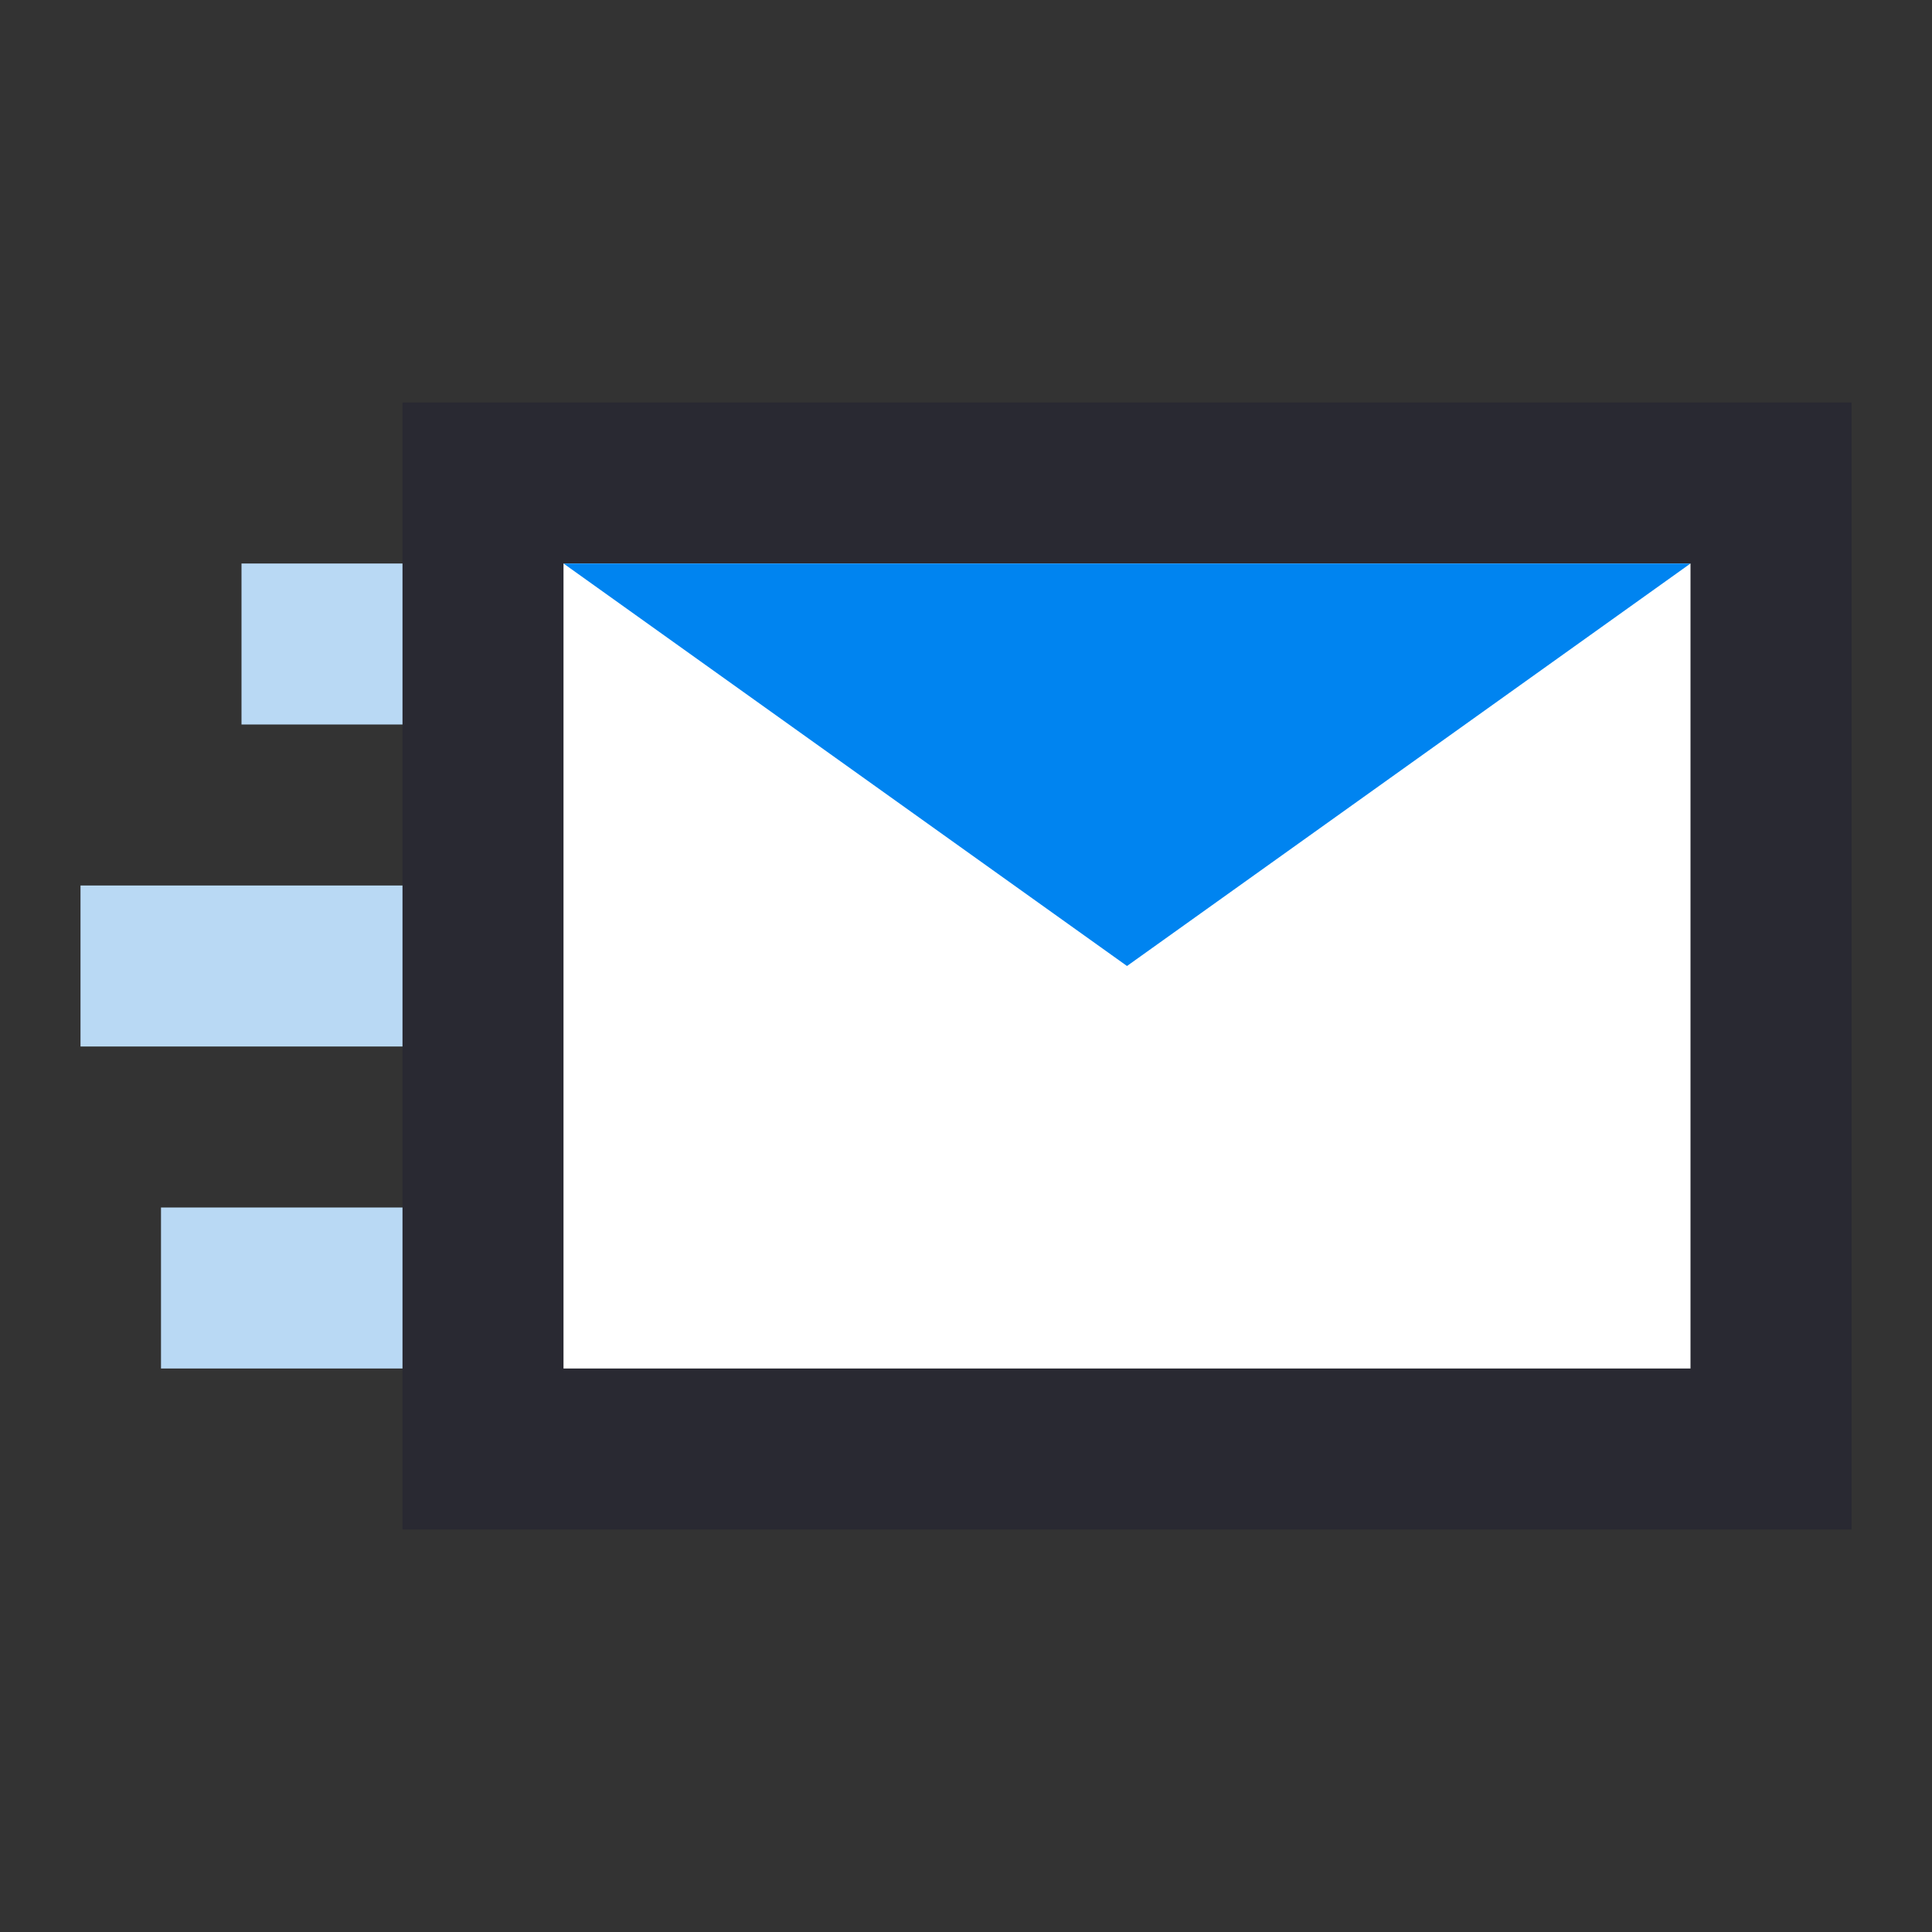 <svg xmlns="http://www.w3.org/2000/svg" viewBox="0 0 24 24"><rect x="0" y="0" width="24" height="24" fill="#333333" stroke="none"/><defs><style>.cls-1{fill:#fff;}.cls-2{fill:#b9d9f4;}.cls-3{fill:#292932;}.cls-4{fill:#0084f0;}</style></defs><title>Send Message</title><g id="Send_Message" data-name="Send Message"><rect class="cls-1" x="6" y="6" width="16" height="12"></rect><rect class="cls-2" x="3" y="7" width="3" height="2"></rect><rect class="cls-2" x="1" y="11" width="5" height="2"></rect><rect class="cls-2" x="2" y="15" width="4" height="2"></rect><path class="cls-3" d="M23,19H5V5H23ZM7,17H21V7H7Z"></path><polygon class="cls-4" points="7 7 14 12 21 7 7 7"></polygon></g></svg>